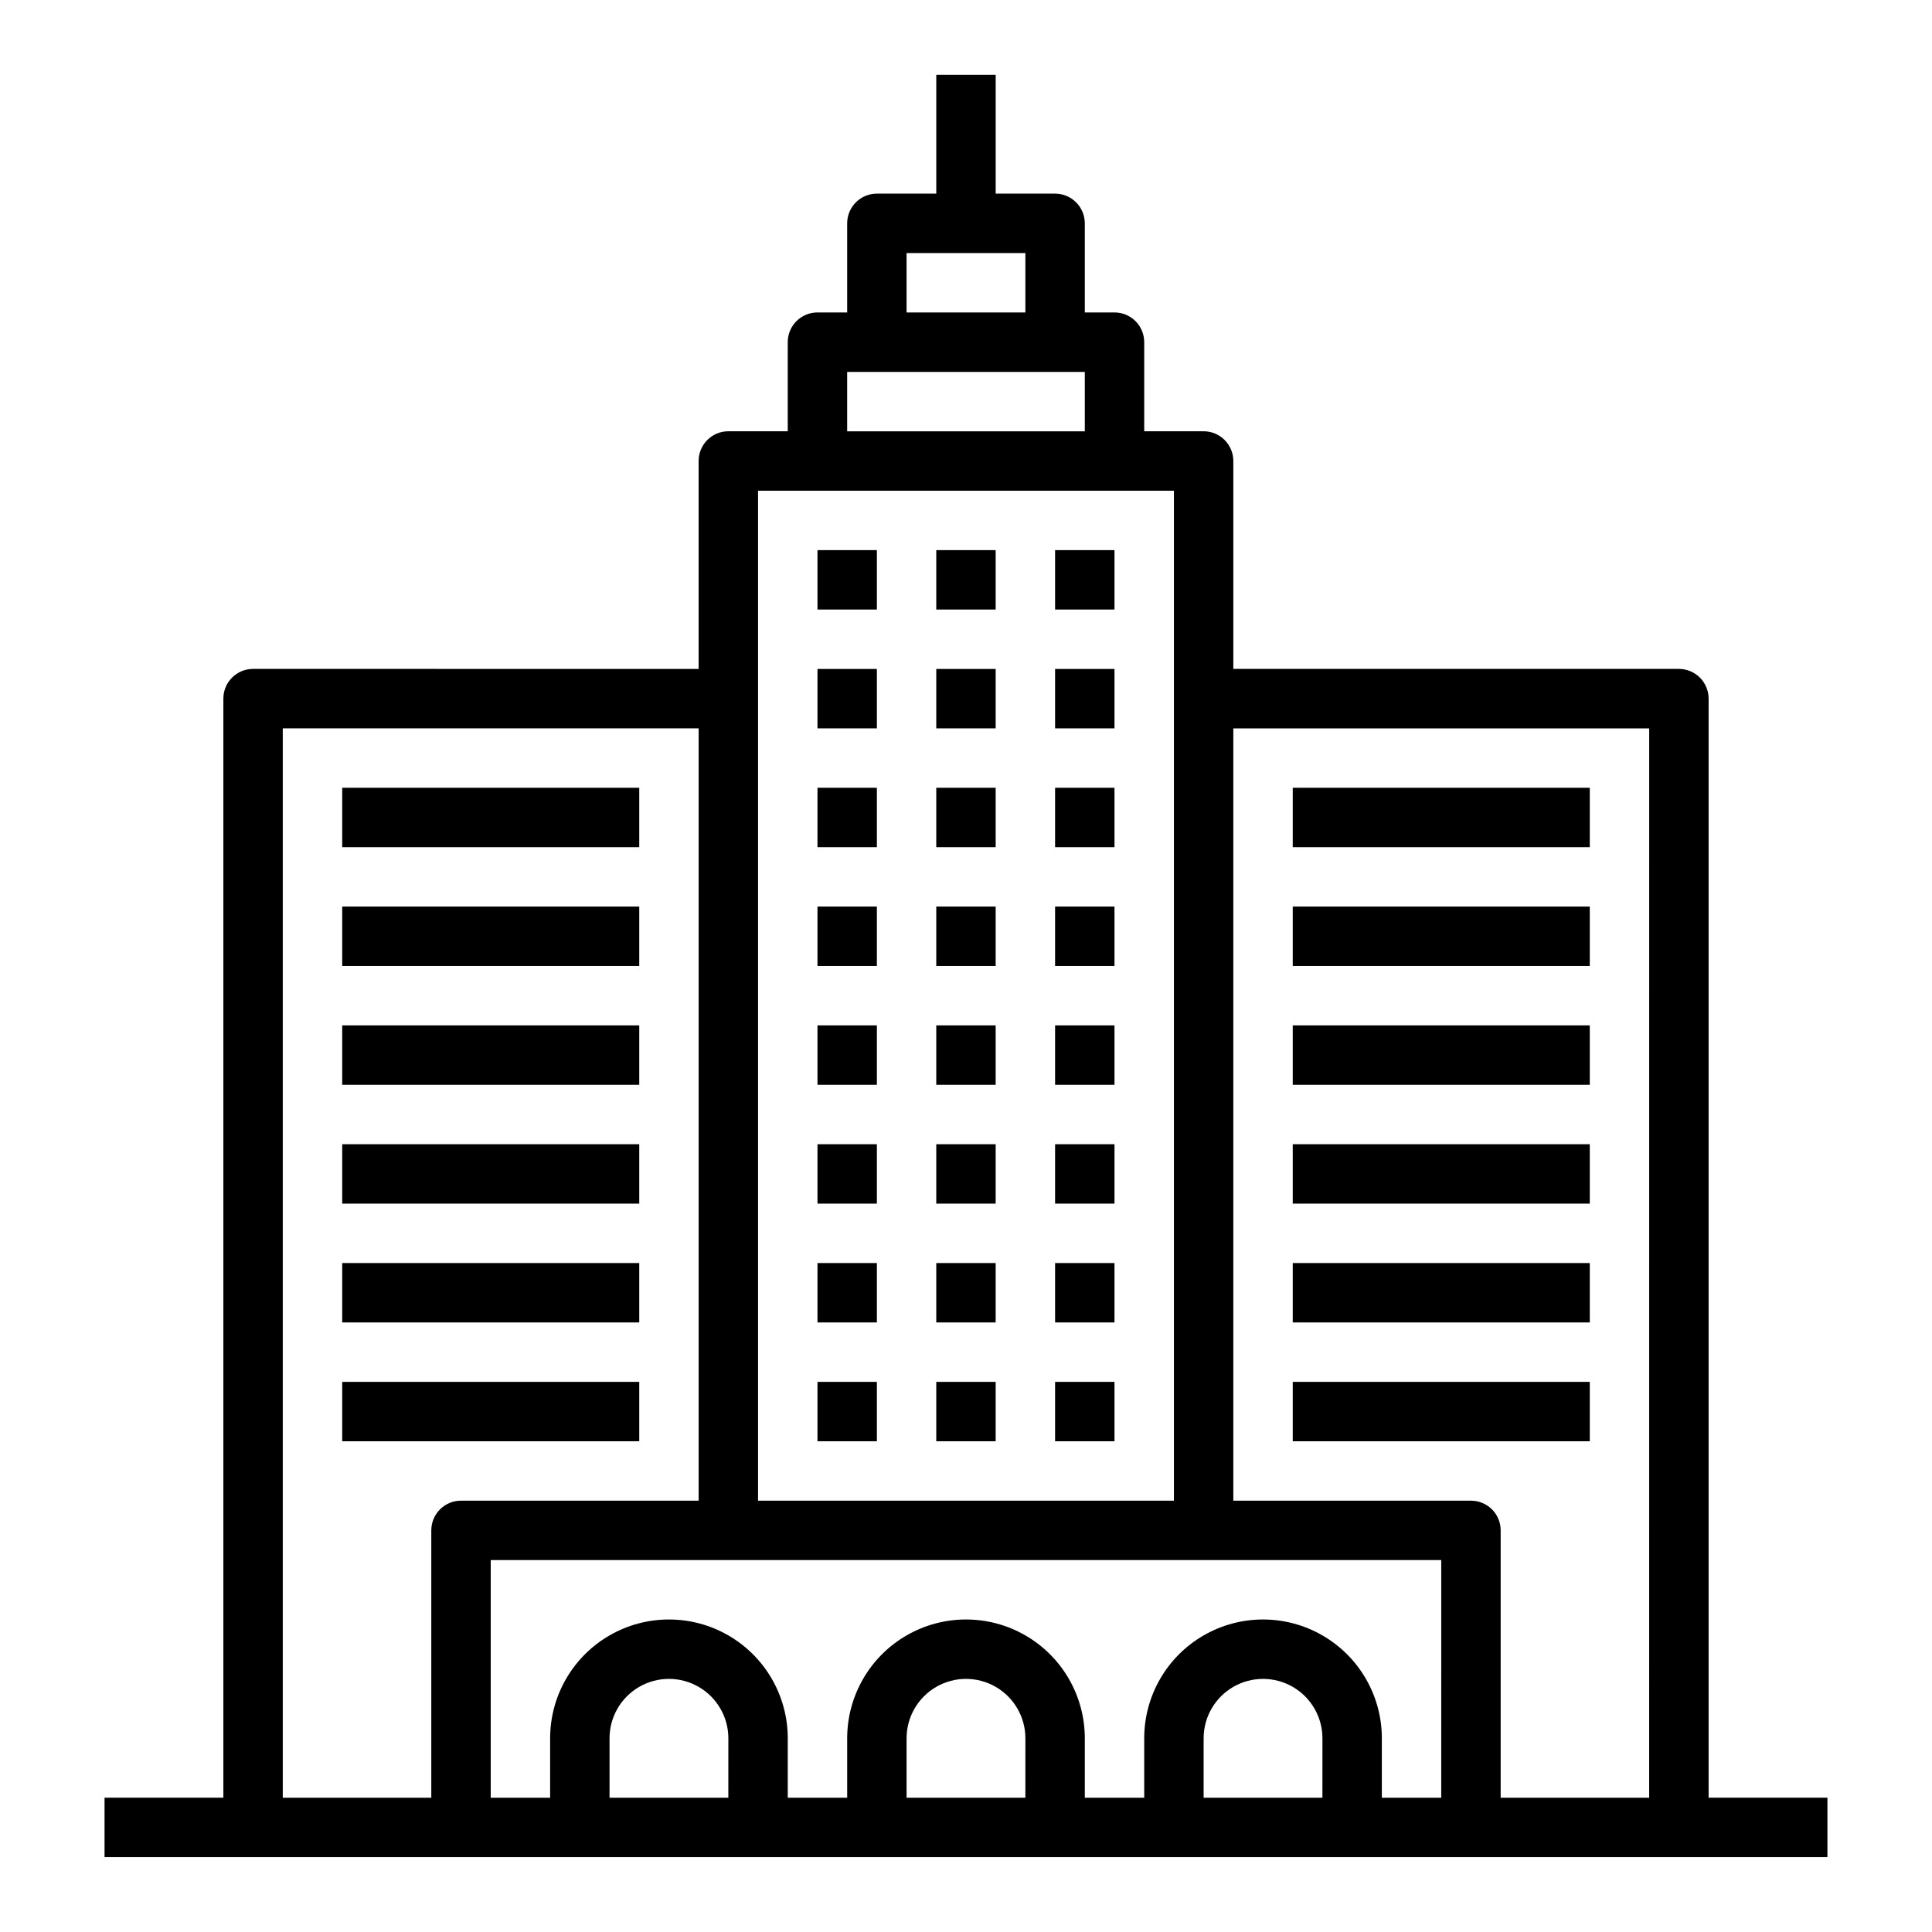 <?xml version="1.0" encoding="UTF-8"?>
<!-- Uploaded to: ICON Repo, www.iconrepo.com, Generator: ICON Repo Mixer Tools -->
<svg fill="#000000" width="800px" height="800px" version="1.1" viewBox="144 144 512 512" xmlns="http://www.w3.org/2000/svg">
 <g>
  <path d="m392.12 384.25h15.742v15.742h-15.742z"/>
  <path d="m423.61 384.25h15.742v15.742h-15.742z"/>
  <path d="m392.12 415.74h15.742v15.742h-15.742z"/>
  <path d="m423.61 415.74h15.742v15.742h-15.742z"/>
  <path d="m392.12 447.23h15.742v15.742h-15.742z"/>
  <path d="m423.61 447.23h15.742v15.742h-15.742z"/>
  <path d="m392.12 478.72h15.742v15.742h-15.742z"/>
  <path d="m423.61 478.72h15.742v15.742h-15.742z"/>
  <path d="m392.12 510.21h15.742v15.742h-15.742z"/>
  <path d="m423.61 510.21h15.742v15.742h-15.742z"/>
  <path d="m360.64 384.25h15.742v15.742h-15.742z"/>
  <path d="m392.12 352.77h15.742v15.742h-15.742z"/>
  <path d="m423.61 352.77h15.742v15.742h-15.742z"/>
  <path d="m360.64 352.77h15.742v15.742h-15.742z"/>
  <path d="m392.12 321.28h15.742v15.742h-15.742z"/>
  <path d="m423.61 321.28h15.742v15.742h-15.742z"/>
  <path d="m360.64 321.28h15.742v15.742h-15.742z"/>
  <path d="m392.12 289.79h15.742v15.742h-15.742z"/>
  <path d="m423.61 289.79h15.742v15.742h-15.742z"/>
  <path d="m360.64 289.79h15.742v15.742h-15.742z"/>
  <path d="m360.64 415.74h15.742v15.742h-15.742z"/>
  <path d="m360.64 447.23h15.742v15.742h-15.742z"/>
  <path d="m360.64 478.72h15.742v15.742h-15.742z"/>
  <path d="m360.64 510.21h15.742v15.742h-15.742z"/>
  <path d="m596.8 620.41v-291.27c0-2.086-0.832-4.09-2.309-5.566-1.477-1.473-3.477-2.305-5.566-2.305h-118.08v-55.102c0-2.09-0.832-4.09-2.305-5.566-1.477-1.477-3.481-2.309-5.566-2.309h-15.746v-23.613c0-2.09-0.828-4.09-2.305-5.566-1.477-1.477-3.481-2.309-5.566-2.309h-7.871v-23.613c0-2.09-0.832-4.09-2.309-5.566-1.477-1.477-3.477-2.309-5.566-2.309h-15.742v-31.488h-15.746v31.488h-15.742c-4.348 0-7.871 3.527-7.871 7.875v23.617l-7.875-0.004c-4.348 0-7.871 3.527-7.871 7.875v23.617l-15.742-0.004c-4.348 0-7.875 3.527-7.875 7.875v55.105l-118.08-0.004c-4.348 0-7.871 3.523-7.871 7.871v291.27h-31.488v15.742l456.58 0.004v-15.746zm-212.55-409.34h31.488v15.742h-31.488zm-15.742 31.488h62.977v15.742h-62.977zm-23.617 31.488h110.21v267.65h-110.21zm-86.594 275.52v70.848h-39.359v-283.39h110.21v204.67h-62.973c-4.348 0-7.875 3.523-7.875 7.871zm78.719 70.848h-31.484v-15.742c0-5.625 3-10.824 7.871-13.637s10.871-2.812 15.742 0c4.875 2.812 7.875 8.012 7.875 13.637zm78.719 0h-31.484v-15.742c0-5.625 3-10.824 7.871-13.637s10.875-2.812 15.746 0 7.871 8.012 7.871 13.637zm78.719 0h-31.48v-15.742c0-5.625 3-10.824 7.871-13.637s10.871-2.812 15.742 0 7.871 8.012 7.871 13.637zm31.488 0h-15.738v-15.742c0-11.25-6-21.645-15.746-27.27-9.742-5.625-21.742-5.625-31.484 0-9.746 5.625-15.746 16.02-15.746 27.27v15.742h-15.742v-15.742c0-11.25-6.004-21.645-15.746-27.27-9.742-5.625-21.746-5.625-31.488 0-9.742 5.625-15.742 16.02-15.742 27.27v15.742h-15.746v-15.742c0-11.25-6-21.645-15.742-27.27-9.742-5.625-21.746-5.625-31.488 0-9.742 5.625-15.746 16.02-15.746 27.27v15.742h-15.742v-62.977h251.9zm55.105 0h-39.355v-70.848c0-2.086-0.828-4.09-2.305-5.566s-3.481-2.305-5.566-2.305h-62.977v-204.67h110.21z"/>
  <path d="m486.59 352.77h78.719v15.742h-78.719z"/>
  <path d="m486.59 384.25h78.719v15.742h-78.719z"/>
  <path d="m486.59 415.74h78.719v15.742h-78.719z"/>
  <path d="m486.59 447.23h78.719v15.742h-78.719z"/>
  <path d="m486.59 478.72h78.719v15.742h-78.719z"/>
  <path d="m486.59 510.21h78.719v15.742h-78.719z"/>
  <path d="m234.69 352.77h78.719v15.742h-78.719z"/>
  <path d="m234.69 384.25h78.719v15.742h-78.719z"/>
  <path d="m234.69 415.74h78.719v15.742h-78.719z"/>
  <path d="m234.69 447.23h78.719v15.742h-78.719z"/>
  <path d="m234.69 478.72h78.719v15.742h-78.719z"/>
  <path d="m234.69 510.21h78.719v15.742h-78.719z"/>
 </g>
</svg>